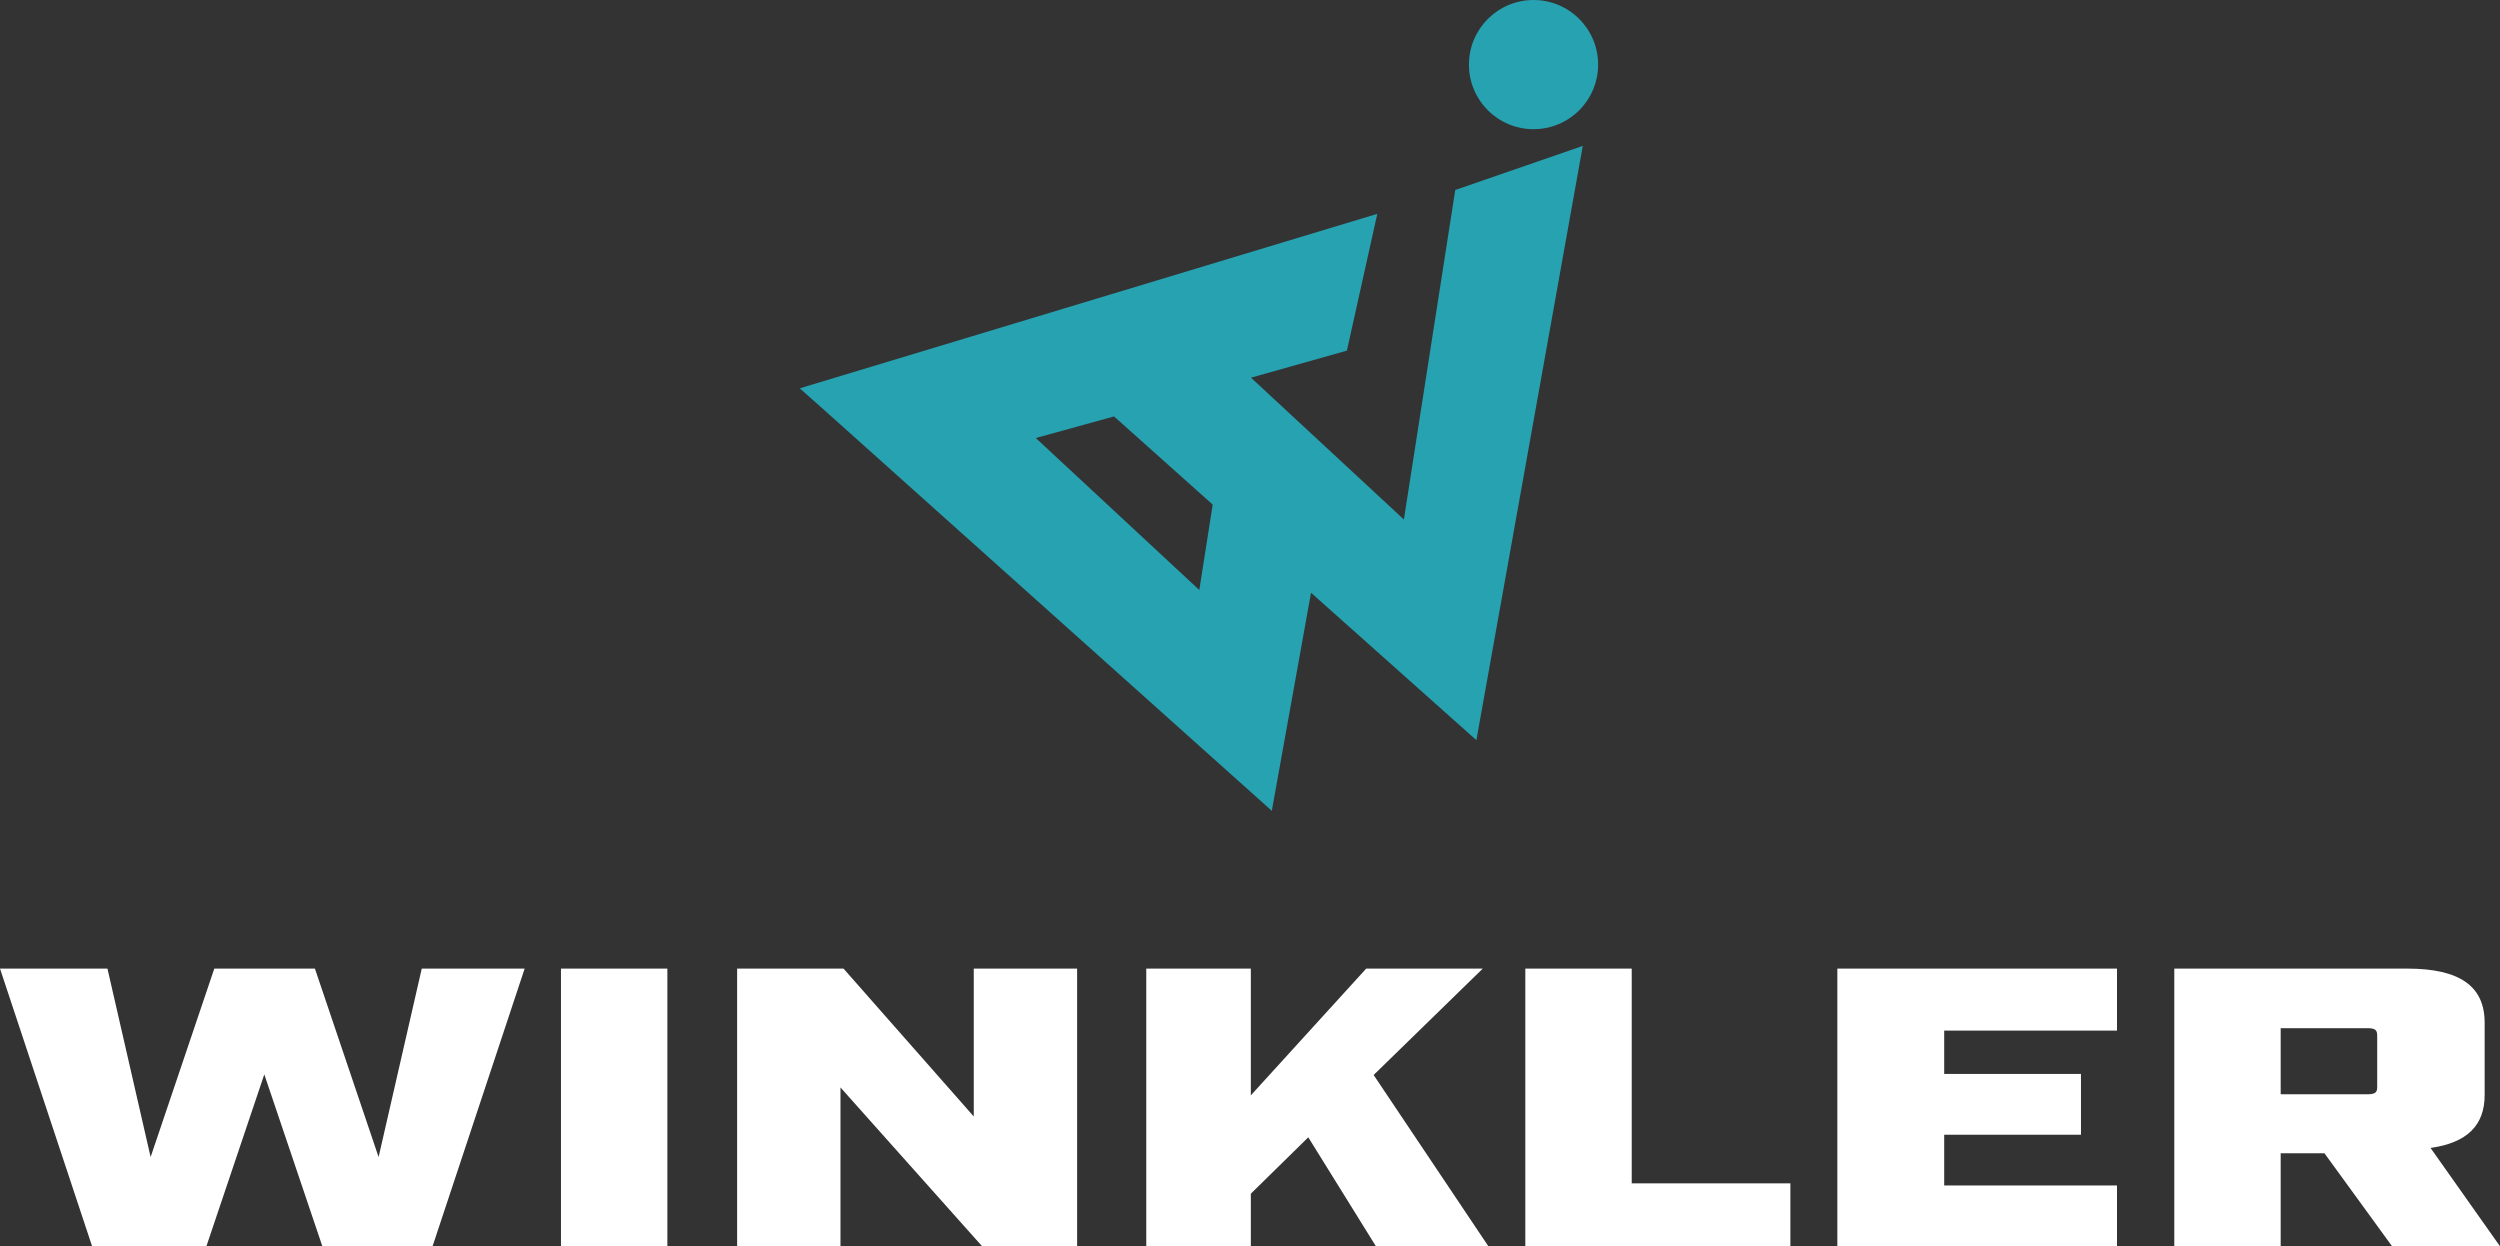 <svg xmlns="http://www.w3.org/2000/svg" viewBox="0 0 164.49 82"><rect x="0" y="0" width="164.49" height="82" fill="#333333" stroke="none"/><title>winkler-logo</title><g id="Ebene_2" data-name="Ebene 2"><g id="Ebene_1-2" data-name="Ebene 1"><g id="Ebene_2-2" data-name="Ebene 2"><g id="Ebene_1-2-2" data-name="Ebene 1-2"><path d="M0,63.73H7.07l2.84,12.4,4.19-12.4h6.62l4.19,12.4,2.84-12.4h6.77L28.46,82H21.21L17.39,70.69,13.58,82H6.06Z" style="fill:#fff"/><path d="M36.91,63.73h7V82h-7Z" style="fill:#fff"/><path d="M48.5,63.73h7l8.57,9.73V63.73h6.8V82H64.62L55.3,71.55V82H48.5Z" style="fill:#fff"/><path d="M90.53,82l-4.45-7.17L82.3,78.54V82H75.42V63.73H82.3v8.34l7.59-8.34h7.67l-7.18,7L97.93,82Z" style="fill:#fff"/><path d="M100.36,63.73h7V77.86H117.8V82H100.36Z" style="fill:#fff"/><path d="M120.89,63.73h18.4v4.08H127.92v2.85h9v4h-9V78h11.37v4h-18.4Z" style="fill:#fff"/><path d="M164.49,82h-7.1l-4.45-6.12h-2.88V82h-7V63.73h15.33c3.44,0,5.09,1.15,5.09,3.56v4.76c0,2-1.16,3.14-3.56,3.48Zm-8.75-10c.53,0,.67-.11.67-.47v-3.4c0-.37-.14-.48-.67-.48h-5.68V72Z" style="fill:#fff"/><path d="M92.37,34.18,82.31,24.85l6.31-1.78,2-9-38,11.48,1.5,1.33h0L83.68,53.35,86.26,39l10.88,9.7,7-39.1-8.39,2.9ZM78.91,38.82l-10.76-10L73.3,27.4l6.49,5.8Z" style="fill:#26a2b1"/><circle cx="100.9" cy="4.25" r="4.25" style="fill:#26a2b1"/></g></g></g></g></svg>
